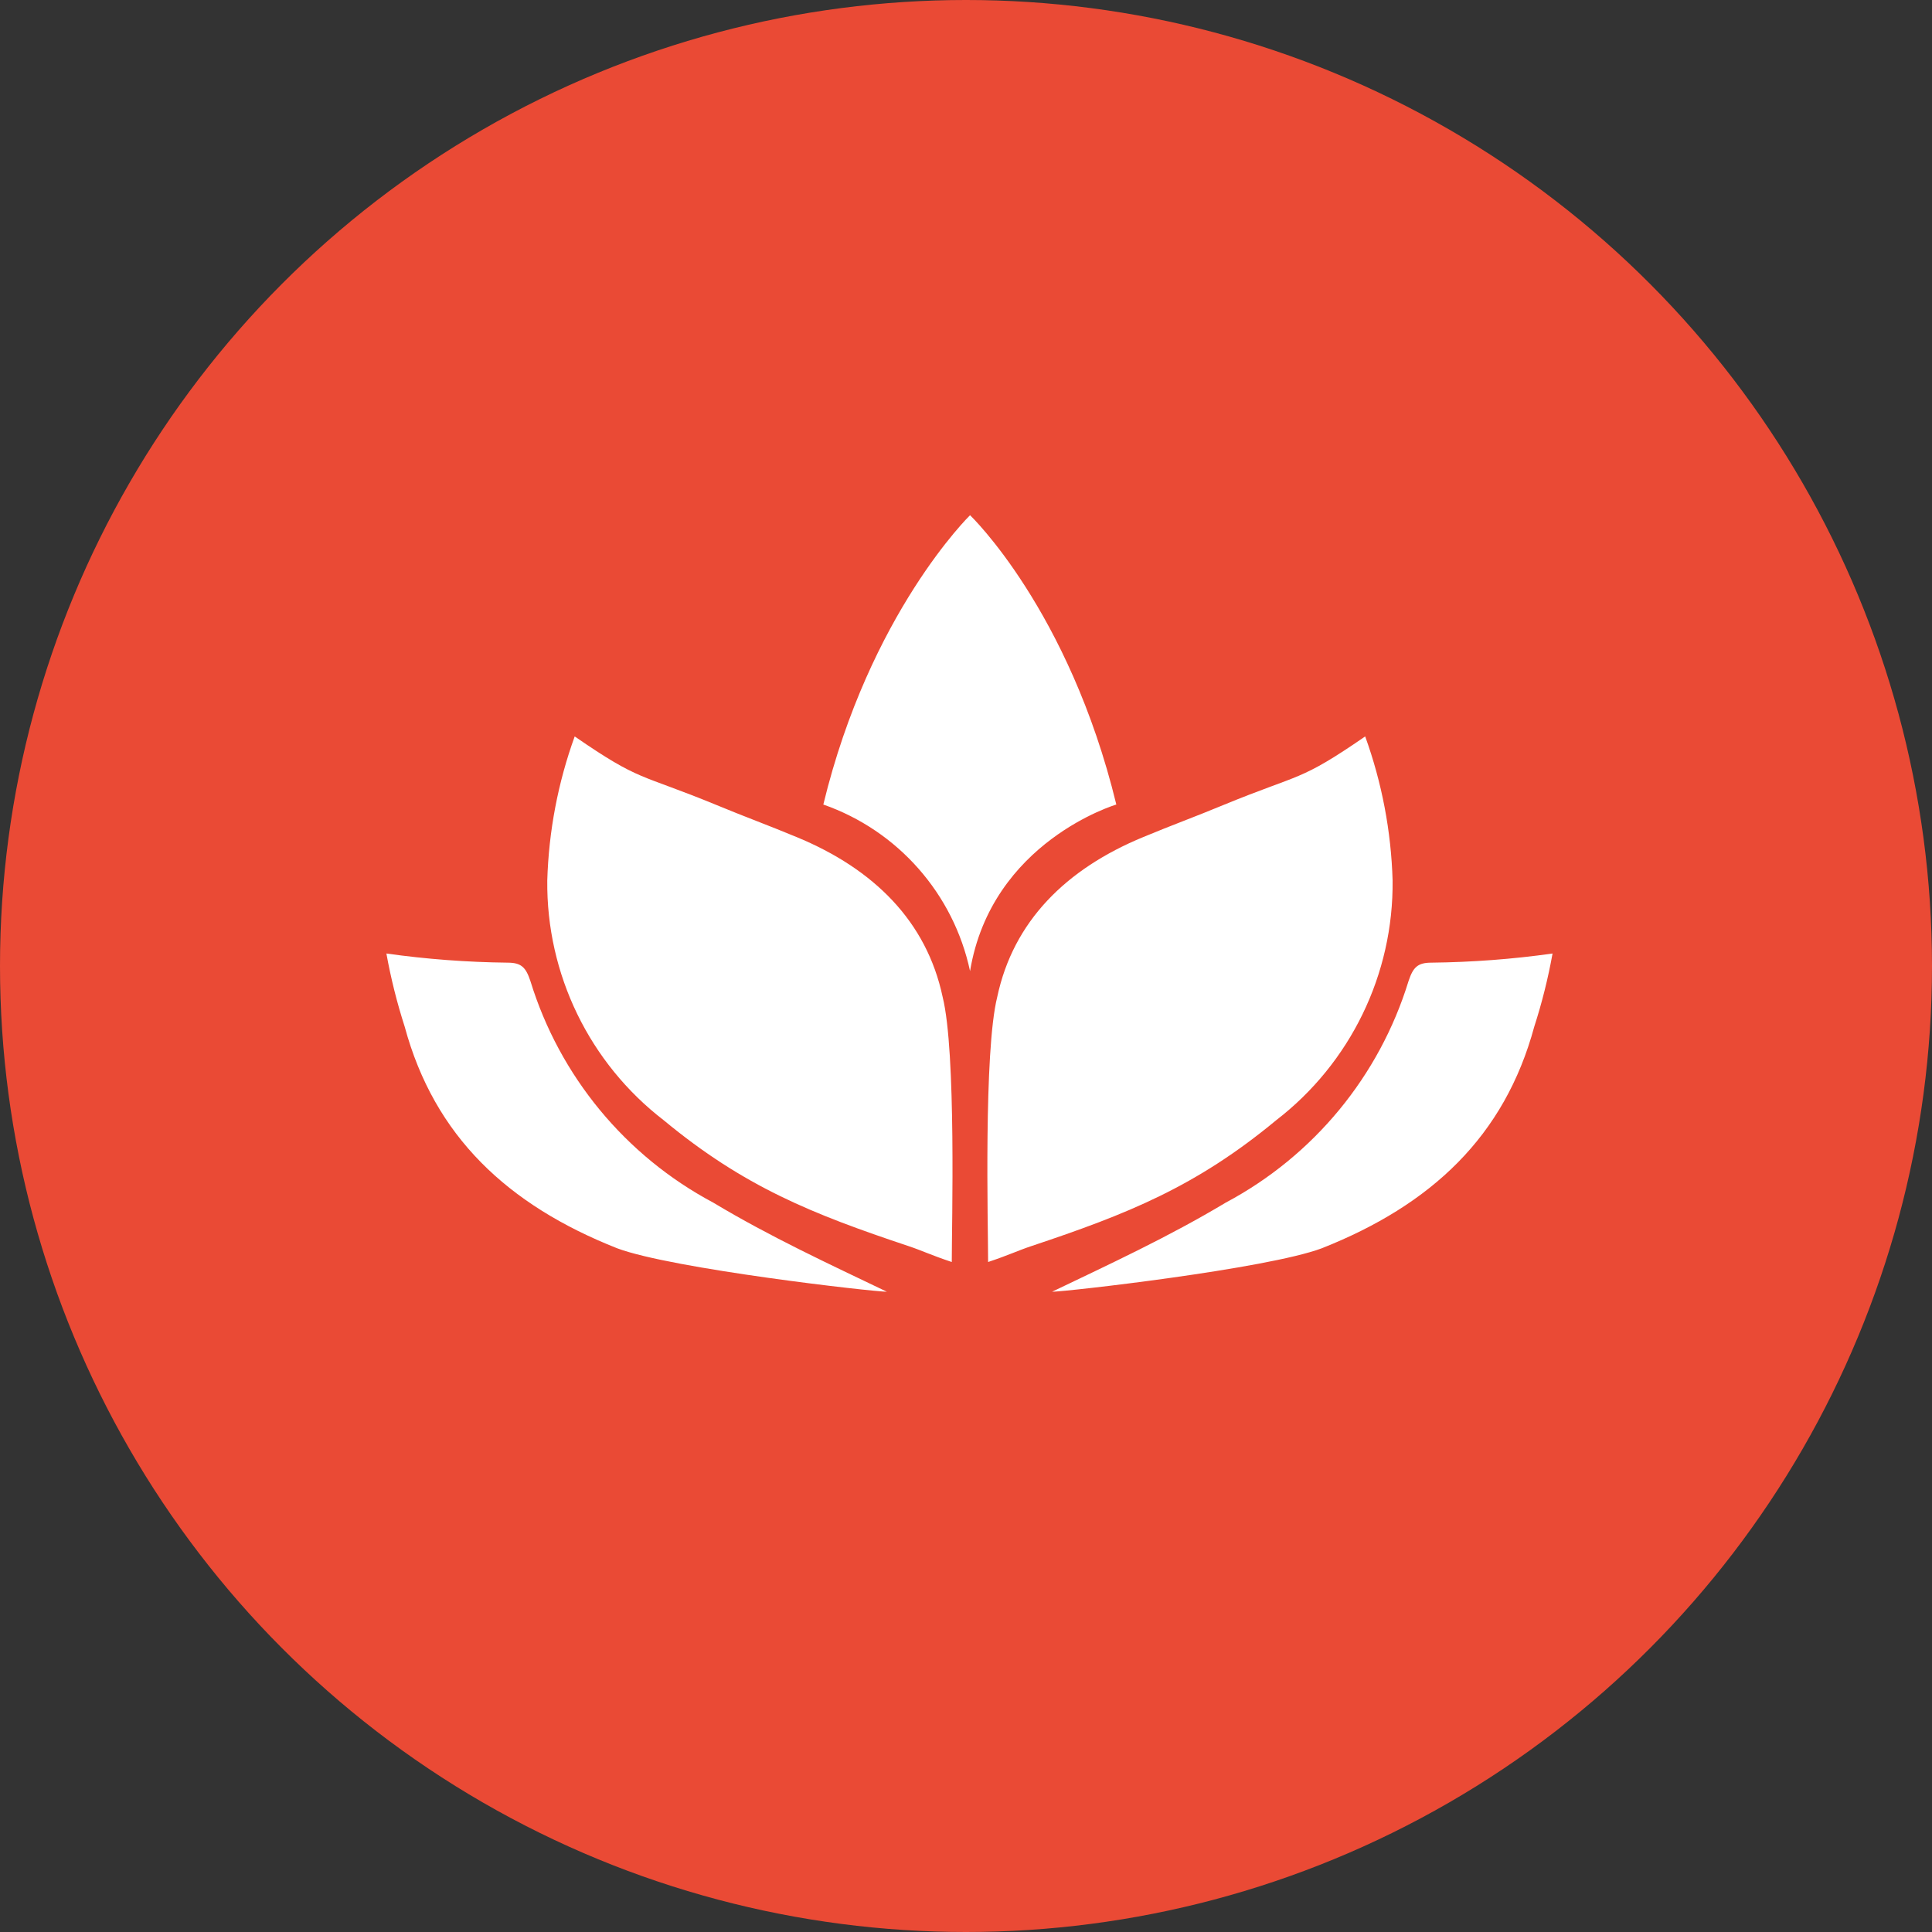 <?xml version="1.0" encoding="UTF-8"?>
<svg xmlns="http://www.w3.org/2000/svg" xmlns:xlink="http://www.w3.org/1999/xlink" width="52px" height="52px" viewBox="0 0 52 52" version="1.1">
    <rect x="0" y="0" width="52" height="52" fill="#333333" stroke="none"/>
    <!-- Generator: Sketch 48.2 (47327) - http://www.bohemiancoding.com/sketch -->
    <title>Group 18</title>
    <desc>Created with Sketch.</desc>
    <defs/>
    <g id="Health-Samurai" stroke="none" stroke-width="1" fill="none" fill-rule="evenodd" transform="translate(-267, -31)">
        <g id="Group-18" transform="translate(267, 31)">
            <g id="circle-logo" fill-rule="nonzero">
                <circle id="Oval" fill="#EA4A35" cx="26" cy="26" r="26"/>
                <path d="M14.275,26.402 C14.152,26.033 14.029,25.91 13.66,25.91 C12.569,25.898 11.48,25.816 10.4,25.664 C10.52,26.33 10.685,26.988 10.892,27.632 C11.692,30.584 13.66,32.43 16.612,33.598 C18.088,34.152 23.501,34.767 23.87,34.767 C22.332,34.029 20.733,33.291 19.196,32.368 C16.831,31.109 15.061,28.963 14.275,26.402 Z M21.434,22.527 C20.696,22.219 20.02,21.973 19.282,21.666 C17.19,20.805 17.252,21.051 15.468,19.821 C15.018,21.065 14.769,22.373 14.73,23.696 C14.703,26.222 15.865,28.614 17.867,30.154 C20.02,31.938 21.865,32.676 24.448,33.537 C24.817,33.66 25.063,33.783 25.617,33.967 C25.617,32.983 25.74,28.309 25.371,26.832 C24.94,24.803 23.526,23.388 21.434,22.527 Z M30.046,21.654 C28.772,16.407 26.109,13.867 26.109,13.867 C26.109,13.867 23.409,16.499 22.16,21.654 C24.168,22.357 25.665,24.057 26.109,26.137 C26.687,22.65 30.046,21.654 30.046,21.654 Z M37.912,26.402 C37.126,28.963 35.357,31.109 32.992,32.368 C31.454,33.291 29.855,34.029 28.317,34.767 C28.686,34.767 34.099,34.152 35.575,33.598 C38.527,32.43 40.496,30.584 41.295,27.632 C41.503,26.988 41.667,26.33 41.787,25.664 C40.707,25.816 39.618,25.898 38.527,25.91 C38.158,25.91 38.035,26.033 37.912,26.402 Z M30.777,22.527 C28.686,23.388 27.272,24.803 26.841,26.832 C26.472,28.309 26.595,32.983 26.595,33.967 C27.149,33.783 27.395,33.66 27.764,33.537 C30.347,32.676 32.192,31.938 34.345,30.154 C36.347,28.614 37.509,26.222 37.482,23.696 C37.443,22.373 37.194,21.065 36.744,19.821 C34.96,21.051 35.022,20.805 32.93,21.666 C32.192,21.973 31.516,22.219 30.777,22.527 Z" id="samurai-copy" fill="#FFFFFF"/>
            </g>
        </g>
    </g>
</svg>
